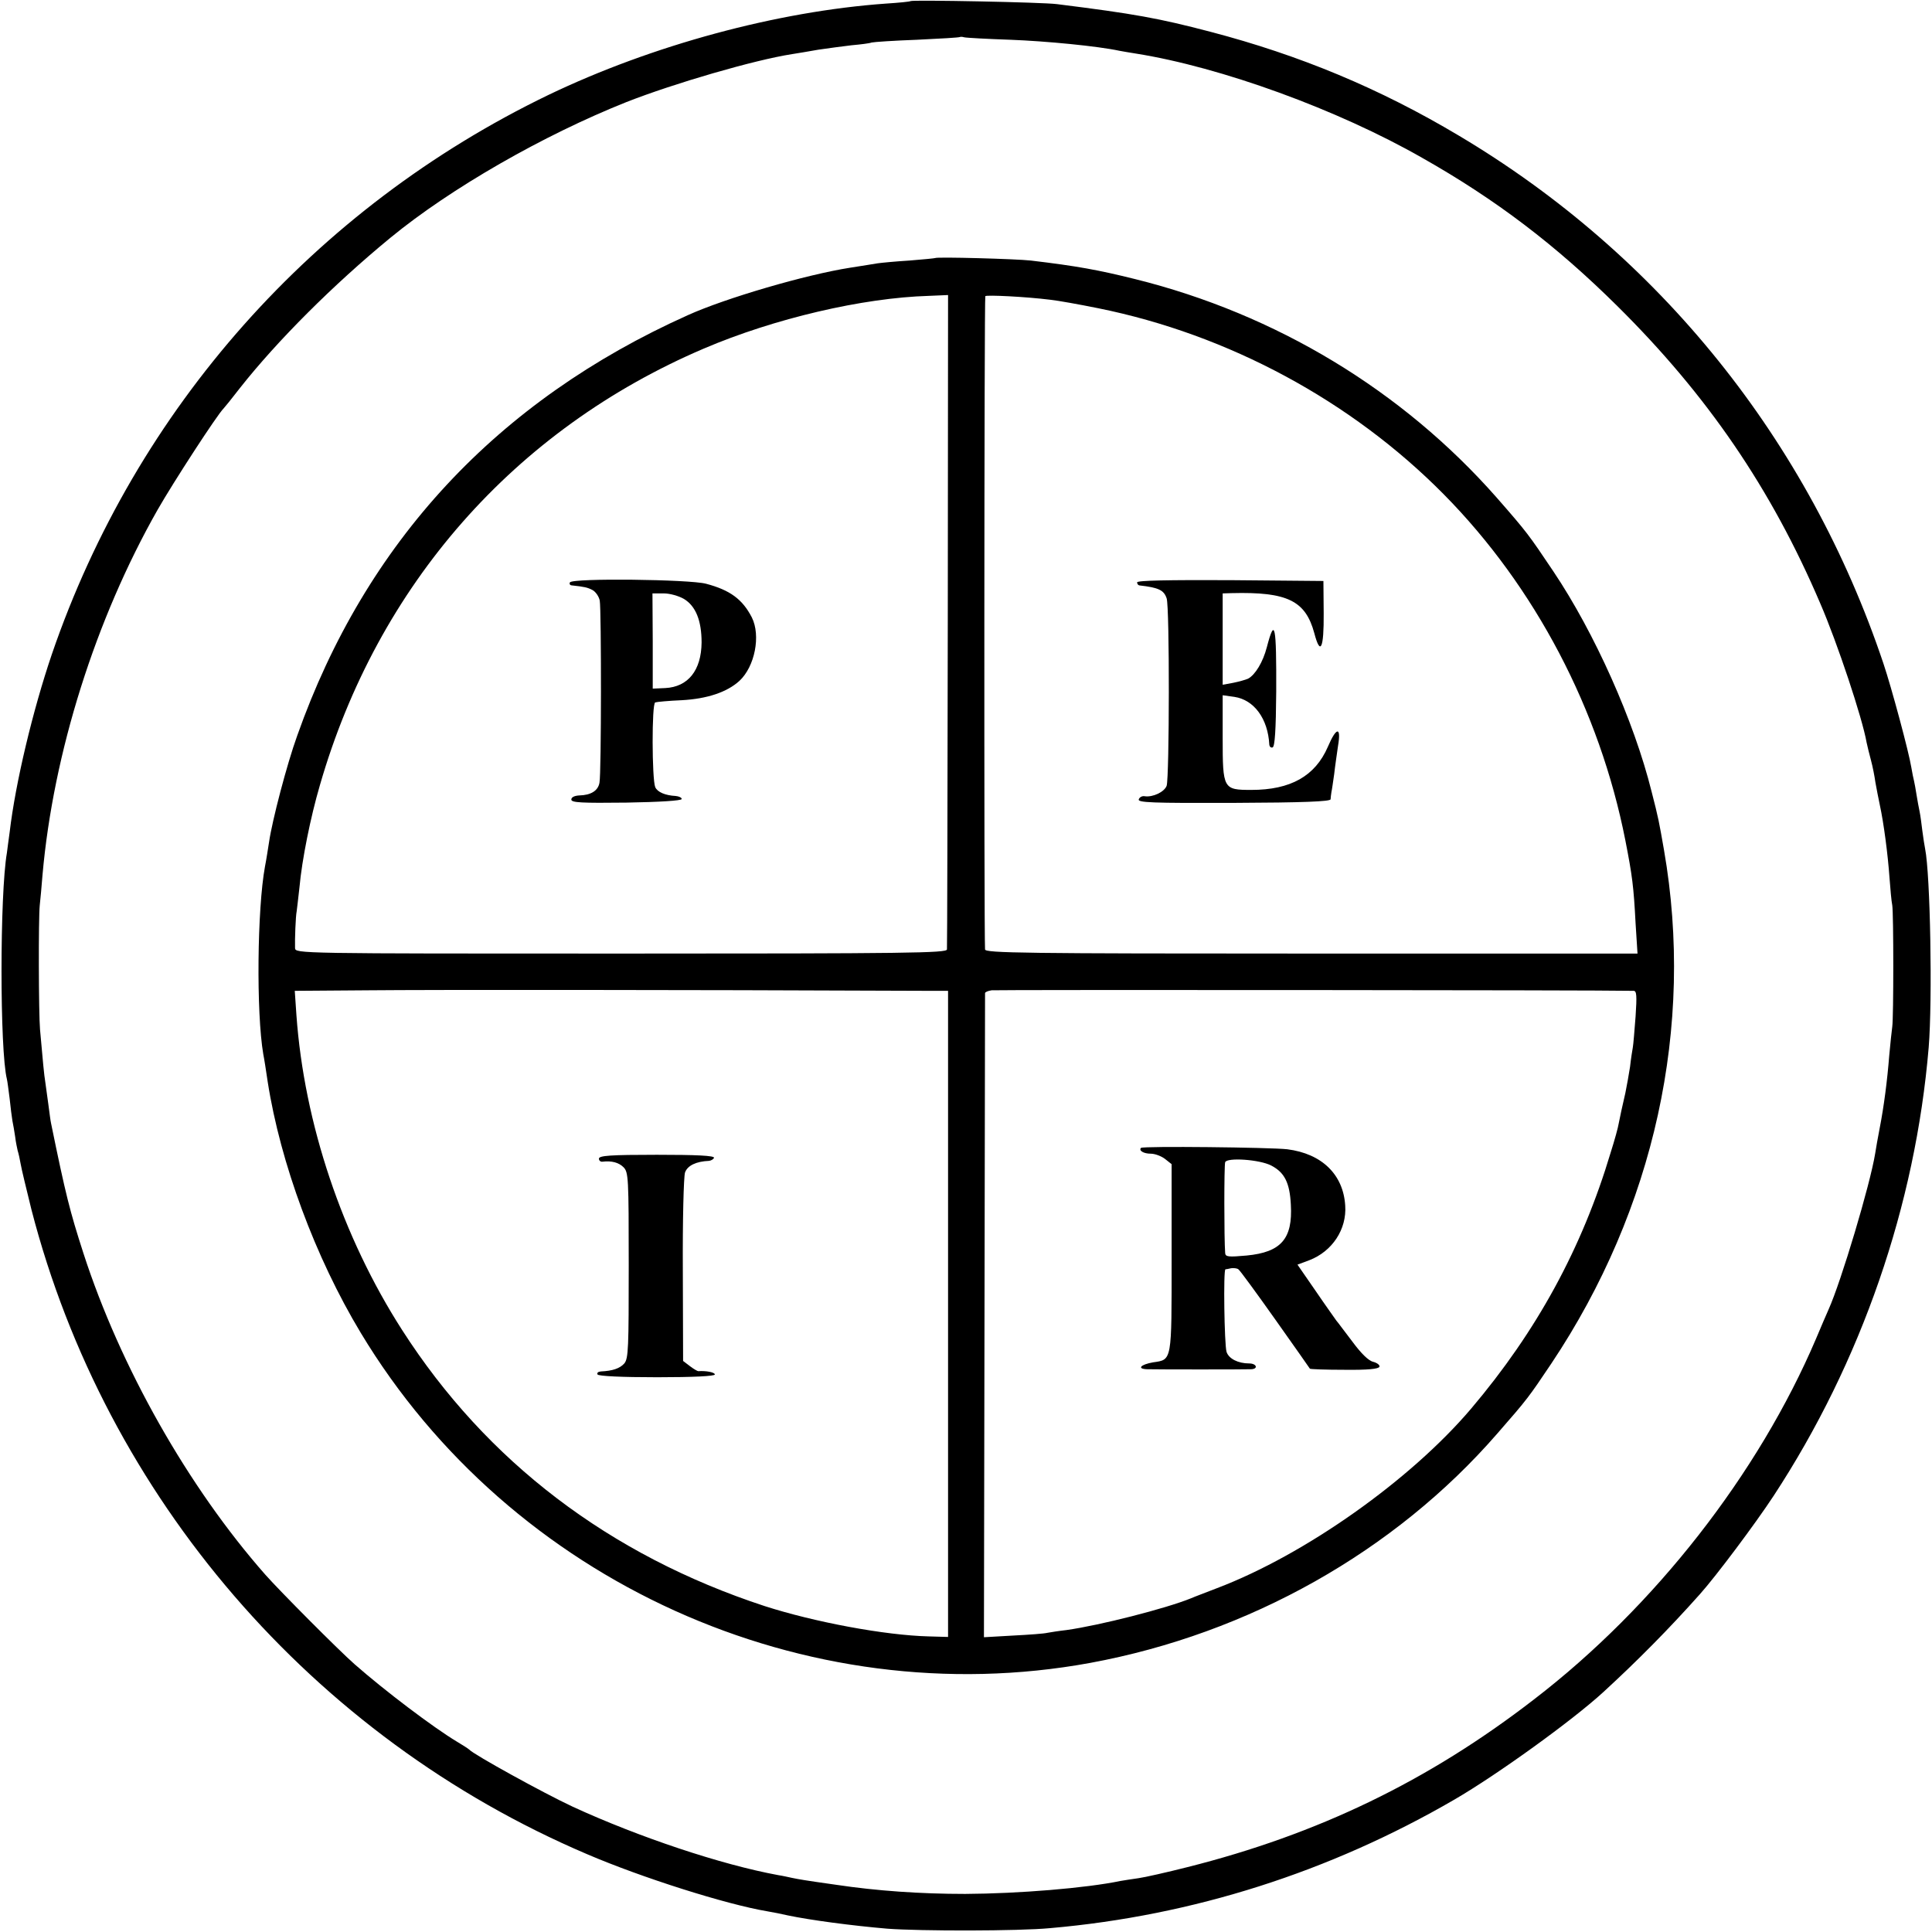 <?xml version="1.0" standalone="no"?>
<!DOCTYPE svg PUBLIC "-//W3C//DTD SVG 20010904//EN"
 "http://www.w3.org/TR/2001/REC-SVG-20010904/DTD/svg10.dtd">
<svg version="1.0" xmlns="http://www.w3.org/2000/svg"
 width="700pt" height="700pt" viewBox="0 0 700 700"
 preserveAspectRatio="xMidYMid meet">
<g transform="translate(0,700) scale(0.1,-0.1)"
fill="#000000" stroke="none">
<path d="M3299 6996 c-2 -2 -42 -6 -89 -9 -394 -28 -848 -151 -1223 -331 -849
-410 -1494 -1136 -1799 -2026 -69 -203 -132 -466 -153 -645 -4 -27 -8 -61 -10
-75 -26 -150 -26 -716 0 -820 2 -8 6 -40 10 -71 3 -31 8 -67 10 -80 3 -13 7
-39 10 -58 2 -18 7 -41 9 -50 3 -9 8 -31 11 -49 3 -18 21 -92 39 -165 269
-1041 1018 -1911 2013 -2335 198 -85 504 -182 653 -207 19 -3 53 -10 75 -15
81 -17 231 -37 360 -48 119 -9 476 -9 590 2 517 45 1014 204 1465 466 155 90
428 287 540 390 123 113 237 228 350 355 58 65 199 253 266 355 318 485 514
1053 562 1625 14 172 6 626 -13 720 -2 11 -7 40 -10 65 -3 25 -7 56 -10 70 -3
14 -8 41 -11 60 -3 19 -7 42 -9 50 -2 8 -7 31 -10 50 -9 56 -72 290 -101 376
-271 808 -812 1481 -1539 1913 -285 170 -575 291 -900 376 -187 49 -275 65
-555 100 -51 7 -525 16 -531 11z m361 -140 c131 -5 317 -23 396 -40 12 -2 38
-7 59 -10 309 -49 732 -203 1038 -378 267 -151 484 -316 708 -538 324 -321
556 -659 734 -1076 62 -143 153 -417 168 -504 3 -14 10 -43 16 -65 6 -22 13
-58 16 -80 4 -22 11 -59 16 -82 14 -64 29 -178 35 -263 3 -41 7 -86 10 -100 5
-31 5 -406 0 -440 -2 -14 -7 -61 -11 -105 -7 -89 -19 -183 -35 -265 -6 -30
-13 -71 -16 -90 -18 -111 -123 -463 -169 -565 -7 -16 -28 -64 -45 -105 -209
-490 -584 -971 -1023 -1308 -382 -295 -782 -488 -1255 -607 -75 -19 -155 -37
-177 -40 -23 -3 -52 -8 -65 -10 -125 -26 -369 -46 -563 -47 -162 0 -320 11
-467 33 -121 17 -135 20 -160 25 -14 3 -36 8 -50 10 -207 38 -506 138 -745
248 -107 50 -359 189 -375 207 -3 3 -23 16 -45 29 -85 51 -262 185 -370 280
-56 49 -271 265 -324 325 -279 317 -525 751 -659 1165 -49 152 -64 211 -117
470 -2 8 -6 40 -10 70 -4 30 -9 66 -11 80 -4 23 -9 76 -19 190 -5 57 -6 403
-1 450 2 19 7 69 10 110 39 442 192 927 417 1323 57 100 217 346 239 367 3 3
30 36 60 75 135 171 337 373 545 544 218 179 553 371 854 491 173 68 465 153
601 174 19 3 62 10 95 16 33 5 87 12 120 16 33 3 66 7 73 10 8 2 82 7 165 10
84 4 154 8 155 10 2 1 9 1 15 -1 7 -2 82 -6 167 -9z"/>
<path d="M3388 6065 c-2 -1 -43 -5 -93 -9 -49 -3 -101 -8 -115 -10 -14 -2 -59
-10 -100 -16 -160 -25 -451 -110 -588 -172 -691 -310 -1167 -822 -1415 -1523
-38 -105 -91 -309 -102 -385 -4 -25 -10 -65 -15 -90 -28 -152 -32 -528 -6
-680 3 -14 10 -59 16 -100 46 -294 172 -635 337 -909 543 -902 1612 -1385
2643 -1196 575 106 1104 404 1475 831 111 127 114 132 196 254 374 560 519
1222 408 1860 -18 103 -20 115 -45 212 -64 257 -207 576 -356 798 -90 134 -94
140 -206 268 -341 387 -798 664 -1310 791 -133 33 -209 47 -377 67 -53 6 -342
14 -347 9z m46 -1312 c-1 -648 -2 -1185 -3 -1193 -1 -13 -138 -15 -1181 -15
-1173 0 -1180 0 -1181 20 -1 31 2 115 6 134 1 9 6 48 10 86 9 100 40 254 74
370 209 725 705 1289 1391 1582 255 109 576 184 815 191 l70 3 -1 -1178z m371
1161 c28 -3 106 -17 175 -31 470 -95 916 -335 1251 -674 331 -335 565 -781
658 -1254 25 -128 30 -166 37 -300 l7 -110 -1182 0 c-1043 0 -1181 2 -1182 15
-4 65 -3 2363 1 2367 5 5 147 -2 235 -13z m-435 -2504 l65 0 0 -1170 0 -1171
-70 2 c-159 4 -415 52 -595 110 -561 184 -1007 523 -1313 1000 -217 338 -355
749 -383 1141 l-6 88 273 2 c214 2 1083 2 2029 -2z m2549 0 c11 0 12 -18 7
-93 -4 -51 -8 -102 -10 -112 -2 -11 -7 -42 -10 -70 -4 -27 -12 -70 -17 -95
-13 -57 -18 -79 -24 -110 -2 -14 -15 -61 -29 -105 -104 -348 -268 -648 -506
-929 -220 -259 -602 -529 -920 -650 -41 -16 -84 -32 -95 -37 -91 -37 -330 -98
-451 -115 -27 -3 -58 -8 -69 -10 -11 -3 -67 -7 -125 -10 l-105 -6 2 1163 c1
640 2 1167 2 1171 1 4 11 8 24 10 15 2 2191 1 2326 -2z"/>
<path d="M2065 4890 c-3 -5 0 -11 7 -11 45 -5 56 -7 75 -17 11 -6 23 -23 26
-38 6 -33 6 -626 -1 -660 -5 -29 -31 -45 -73 -46 -17 -1 -29 -6 -29 -15 0 -11
36 -13 200 -11 119 2 200 7 200 13 0 5 -10 10 -22 11 -38 2 -66 14 -74 32 -12
29 -13 303 0 307 6 2 49 6 96 8 92 5 164 29 209 70 56 52 78 164 45 230 -34
66 -79 99 -166 122 -60 16 -483 21 -493 5z m413 -60 c43 -26 64 -79 64 -158
-1 -101 -49 -161 -132 -165 l-45 -2 0 173 -1 172 41 0 c22 0 54 -9 73 -20z"/>
<path d="M4120 4890 c0 -5 3 -10 8 -11 70 -8 89 -17 99 -47 11 -32 10 -647 0
-679 -8 -22 -49 -42 -79 -38 -9 2 -19 -3 -22 -11 -5 -12 45 -14 344 -13 253 1
350 5 351 13 0 6 2 18 3 26 2 8 6 38 10 65 3 28 10 74 14 103 12 70 -6 69 -37
-4 -46 -106 -135 -156 -277 -156 -102 0 -104 3 -104 189 l0 154 43 -6 c71 -11
121 -79 126 -173 1 -8 6 -12 12 -10 8 3 12 63 13 201 1 244 -5 273 -34 162
-14 -54 -42 -100 -68 -114 -9 -4 -34 -11 -54 -15 l-38 -7 0 166 0 165 33 1
c201 5 267 -27 299 -145 22 -84 35 -56 34 72 l-1 117 -337 3 c-224 1 -338 -1
-338 -8z"/>
<path d="M2170 2802 c0 -7 6 -12 13 -11 33 4 59 -3 76 -20 18 -18 19 -38 19
-355 0 -299 -1 -338 -16 -356 -16 -18 -42 -27 -85 -29 -10 -1 -15 -5 -12 -11
4 -6 87 -10 216 -10 133 0 209 4 209 10 0 8 -32 14 -60 12 -3 0 -17 8 -30 18
l-25 19 -1 328 c-1 181 3 340 8 355 9 25 40 40 87 42 8 1 16 6 18 11 2 8 -64
11 -207 11 -168 0 -210 -3 -210 -14z"/>
<path d="M4134 2841 c-9 -10 10 -21 35 -21 16 0 39 -9 52 -19 l24 -19 0 -340
c0 -377 2 -368 -67 -378 -46 -8 -60 -24 -21 -25 35 -1 351 -1 376 0 27 1 20
21 -7 21 -40 0 -74 17 -82 42 -8 26 -12 298 -4 299 3 0 12 2 21 4 9 1 21 0 26
-4 5 -3 65 -85 133 -181 68 -96 125 -177 126 -179 2 -2 58 -4 126 -4 83 -1
123 3 126 11 2 6 -8 14 -23 18 -17 4 -44 31 -75 73 -28 36 -53 71 -58 76 -4 6
-38 53 -74 106 l-67 97 43 16 c83 32 136 112 130 198 -7 112 -84 188 -210 204
-61 7 -523 12 -530 5z m472 -64 c48 -25 67 -62 71 -142 7 -123 -35 -172 -160
-184 -66 -6 -77 -5 -78 9 -4 52 -4 317 0 329 6 18 125 10 167 -12z"/>
</g>
</svg>
